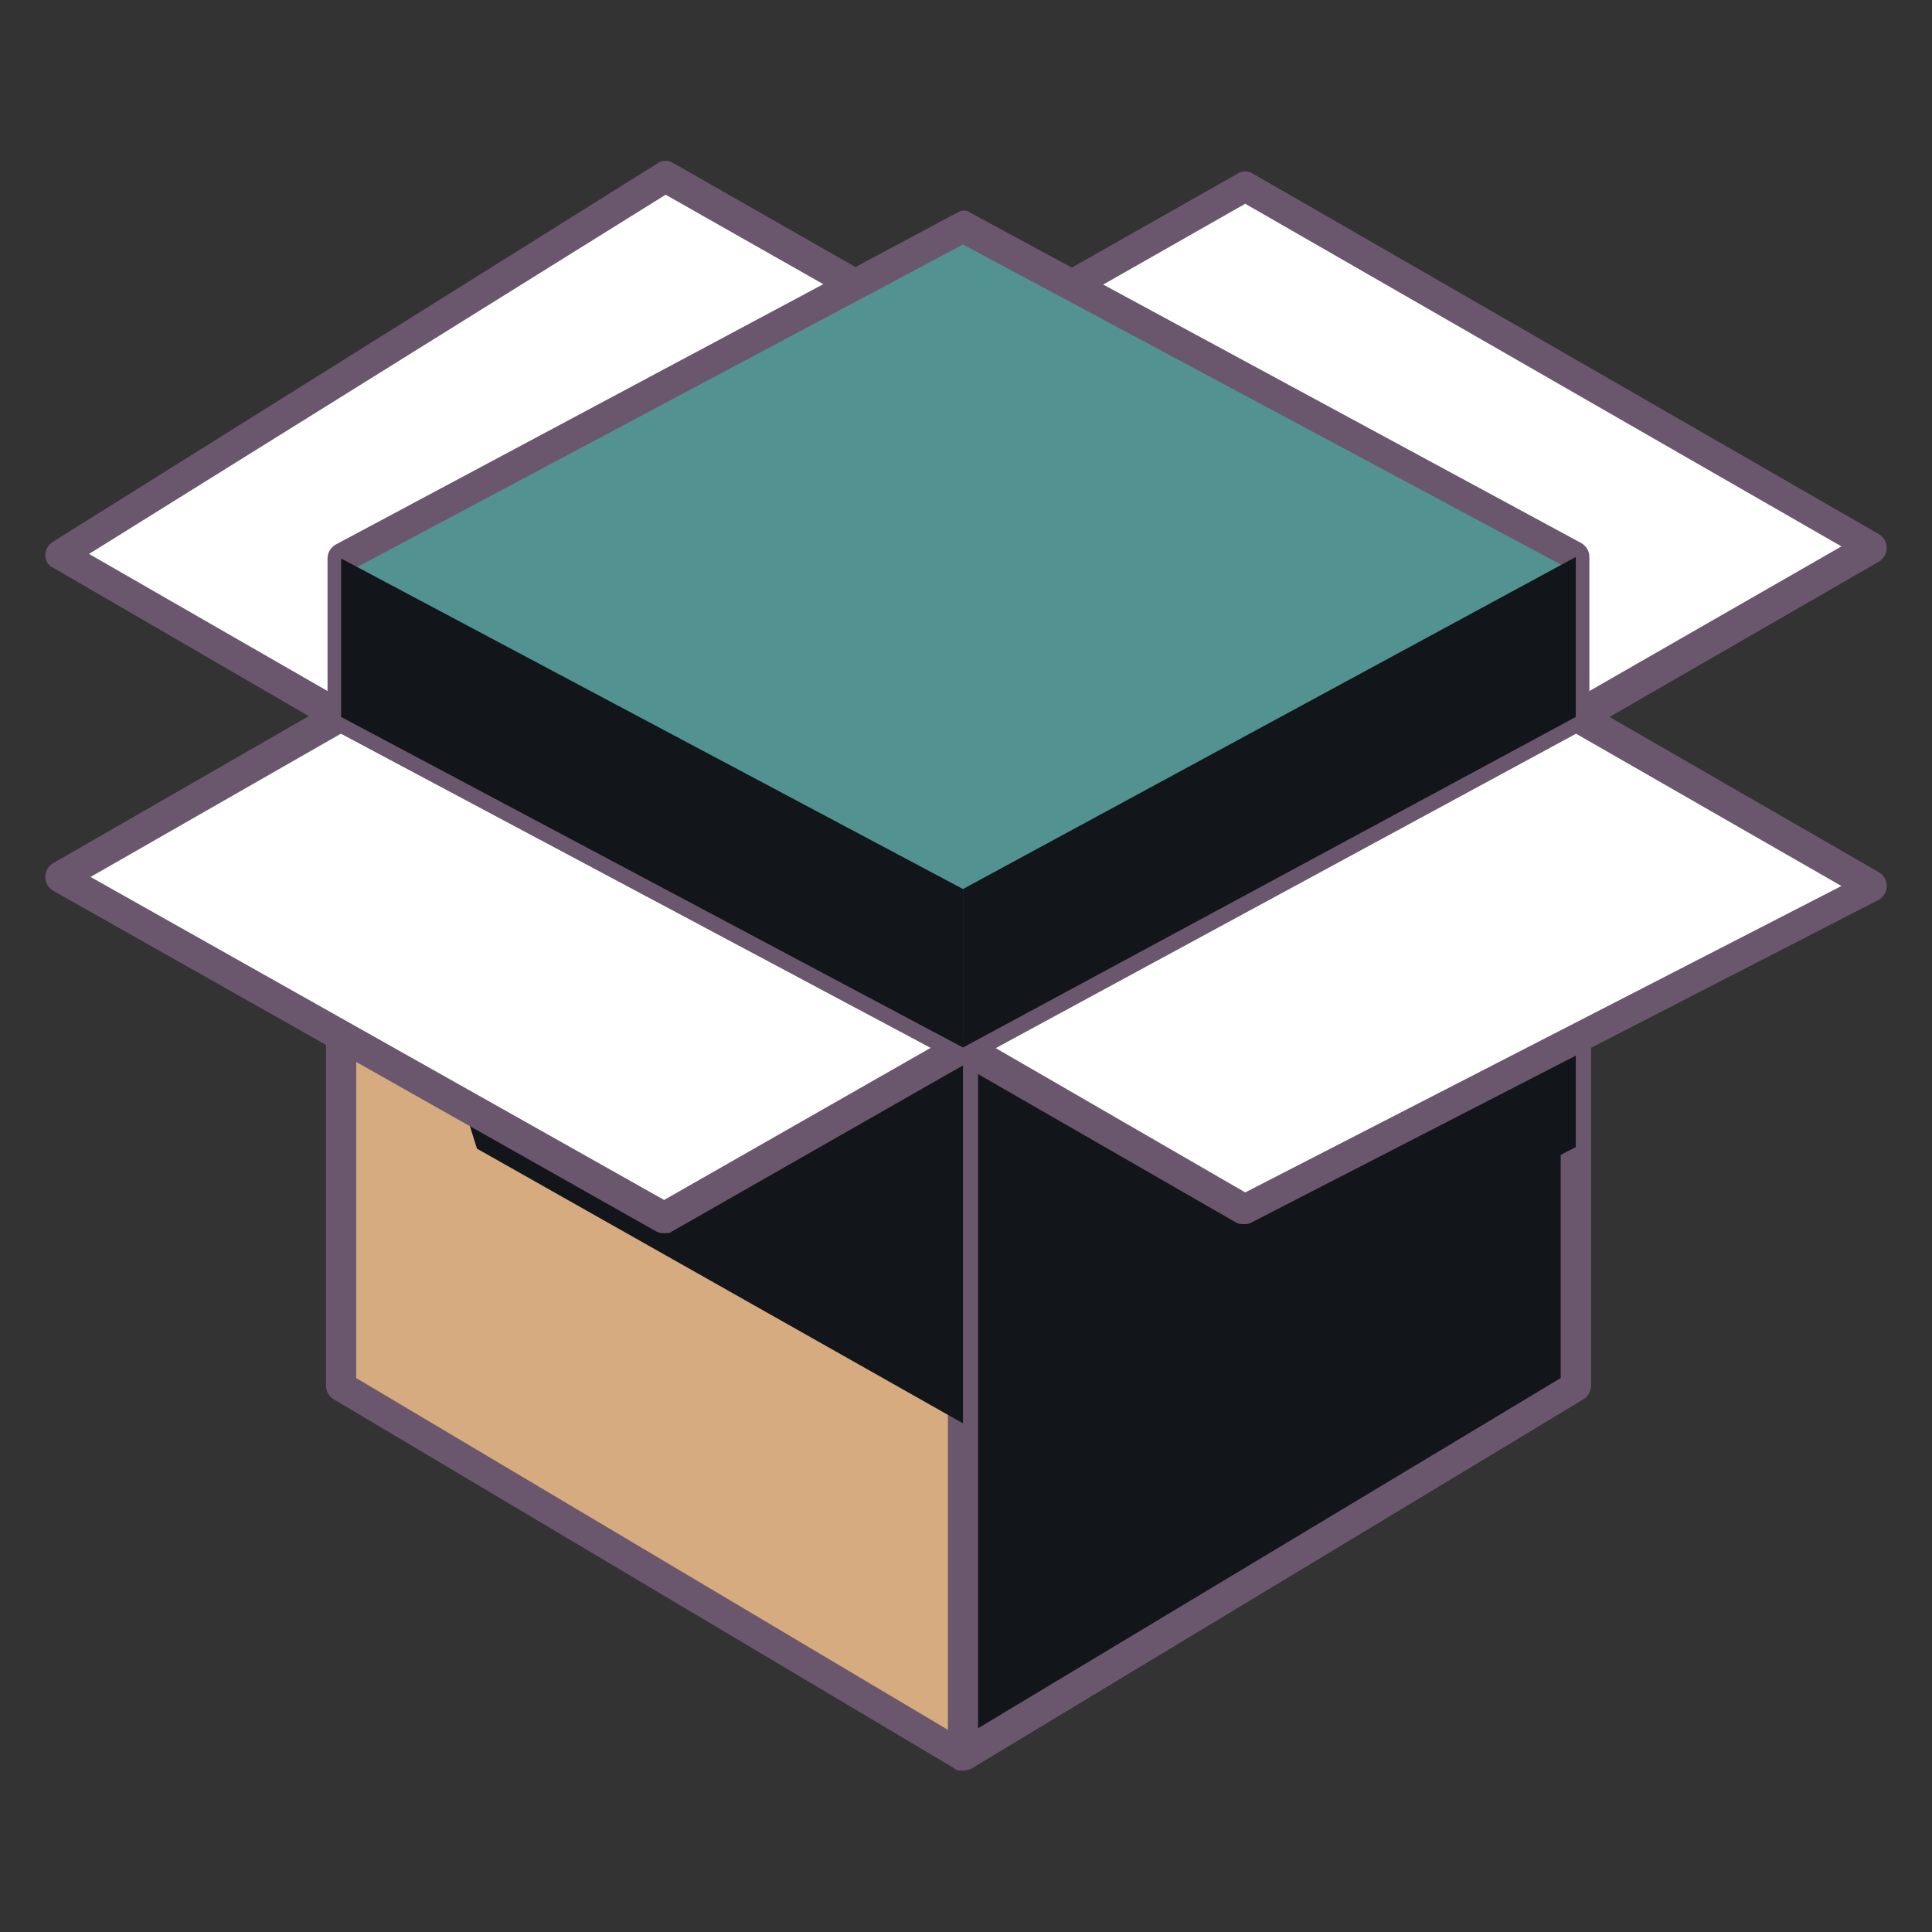 <!DOCTYPE svg PUBLIC "-//W3C//DTD SVG 1.1//EN" "http://www.w3.org/Graphics/SVG/1.1/DTD/svg11.dtd">
<!-- Uploaded to: SVG Repo, www.svgrepo.com, Transformed by: SVG Repo Mixer Tools -->
<svg width="800px" height="800px" viewBox="0 0 1024 1024" class="icon" version="1.1" xmlns="http://www.w3.org/2000/svg" fill="#000000">
<rect x="0" y="0" width="1024" height="1024" fill="#333333" stroke="none"/>
<g id="SVGRepo_bgCarrier" stroke-width="0"/>
<g id="SVGRepo_tracerCarrier" stroke-linecap="round" stroke-linejoin="round"/>
<g id="SVGRepo_iconCarrier">
<path d="M510.4 559.2L180.8 734.4V380L510.4 184l324.8 196v354.4z" fill="#EEC82D"/>
<path d="M510.4 184l324.8 196v354.4L510.4 559.2z" fill="#121519"/>
<path d="M510.4 184L180.8 380v354.4l329.6-175.2z" fill="#121519"/>
<path d="M510.4 555.2l-329.6-176v355.2l329.6 196 324.8-196V379.2z" fill="#F5CC24"/>
<path d="M510.4 555.2l-329.6-176v355.2l329.6 196 324.8-196V379.2z" fill="#D6AB7F"/>
<path d="M510.4 938.4c-1.6 0-3.2 0-4-0.8L176.8 741.6c-2.4-1.6-4-4-4-7.2V379.2c0-3.2 1.6-5.6 4-7.2 2.4-1.6 5.6-1.6 8 0l325.6 173.6 320.8-173.6c2.4-1.6 5.6-1.6 8 0 2.4 1.6 4 4 4 7.2v355.2c0 3.2-1.6 5.6-4 7.2l-324.8 196c-0.8 0-2.4 0.8-4 0.8z m-321.6-208l321.6 191.2 316.8-191.2V392.8L514.4 562.4c-2.4 1.6-5.6 1.6-7.2 0L188.8 392.8v337.6z" fill="#6A576D"/>
<path d="M510.4 930.4l324.8-196V379.2l-324.8 176z" fill="#121519"/>
<path d="M510.4 938.4c-1.6 0-2.4 0-4-0.8-2.4-1.6-4-4-4-7.2V555.2c0-3.2 1.6-5.6 4-7.2l324.8-176c2.4-1.6 5.6-1.6 8 0 2.4 1.6 4 4 4 7.2v355.2c0 3.2-1.6 5.6-4 7.2l-324.8 196c-0.8 0-2.4 0.8-4 0.8z m8-378.4v356l308.8-185.6V392.8L518.4 560z" fill="#6A576D"/>
<path d="M252.8 608.8l257.6 145.6V555.2l-329.6-176z" fill="#121519"/>
<path d="M32 464.8l148.8-85.6 329.6 176L352 645.6z" fill="#FFFFFF"/>
<path d="M32 294.4l148.8 85.6L510.4 184 352.8 93.6z" fill="#FFFFFF"/>
<path d="M180.8 388c-1.6 0-2.4 0-4-0.8L28 300.8c-2.4-0.8-4-4-4-6.4 0-3.2 1.6-5.6 4-7.2l320.8-200.8c2.4-1.6 5.6-1.6 8 0l158.4 90.4c2.4 1.6 4 4 4 7.2s-1.6 5.6-4 7.2L184.8 386.4c-0.8 0.8-2.4 1.6-4 1.6zM47.2 293.6l133.6 76.8L495.2 184 352.8 103.2 47.2 293.6z" fill="#6A576D"/>
<path d="M659.2 698.4l176-90.4V380L512.8 553.6l-2.4 1.6z" fill="#121519"/>
<path d="M510.4 555.2l148.8 85.6L992 469.6l-156.8-89.6z" fill="#FFFFFF"/>
<path d="M352 653.6c-1.6 0-2.4 0-4-0.8L28 472c-2.4-1.6-4-4-4-7.2s1.6-5.6 4-7.2l148.8-85.6c2.4-1.6 5.6-1.6 8 0l329.6 176c2.4 1.6 4 4 4 7.2s-1.6 5.6-4 7.2L356 652.8c-0.8 0.8-2.4 0.8-4 0.8zM48 464.8l304 171.2 141.6-80.8-312.8-166.4L48 464.8z" fill="#6A576D"/>
<path d="M659.2 648.8c-1.6 0-2.4 0-4-0.8L506.4 562.4c-2.4-1.6-4-4-4-7.2s1.6-5.6 4-7.2l324.8-176c2.4-1.6 5.6-1.6 8 0l156.8 90.4c2.4 1.6 4 4 4 7.2s-1.6 5.6-4 7.2L663.2 648c-1.6 0.8-2.4 0.8-4 0.8zM527.2 555.2L660 632 976 469.6l-140.8-80.8-308 166.4z" fill="#6A576D"/>
<path d="M510.4 184l149.6-85.6L992 289.6l-156.8 90.4z" fill="#FFFFFF"/>
<path d="M835.2 388c-1.6 0-3.2 0-4-0.8L506.4 191.2c-2.4-1.6-4-4-4-7.2s1.6-5.6 4-7.2L656 92c2.4-1.6 5.6-1.6 8 0l332 191.2c2.4 1.6 4 4 4 7.2s-1.6 5.6-4 7.2l-156.8 90.4c-1.6-0.8-3.2 0-4 0zM526.4 184l308.8 186.4L976 289.6 660 108 526.4 184z" fill="#6A576D"/>
<path d="M510.4 120L180.8 296v84l329.6 175.2 324.8-175.2V295.2z" fill="#529392"/>
<path d="M510.4 563.2c-1.6 0-2.4 0-4-0.8L177.6 387.2c-2.4-1.6-4-4-4-7.2V296c0-3.2 1.6-5.6 4-7.2l329.6-176c2.4-1.6 5.6-1.6 7.2 0L838.4 288c2.4 1.6 4 4 4 7.2v84.8c0 3.2-1.6 5.6-4 7.2l-324.8 176h-3.2zM188.8 375.2l321.6 170.4 316.8-171.2v-75.2L510.4 129.6 188.8 300.8v74.4z" fill="#6A576D"/>
<path d="M510.4 471.2L180.8 296v84l329.6 175.2z" fill="#121519"/>
<path d="M510.4 471.2l324.8-176v84.8L510.4 555.2z" fill="#121519"/>
</g>
</svg>